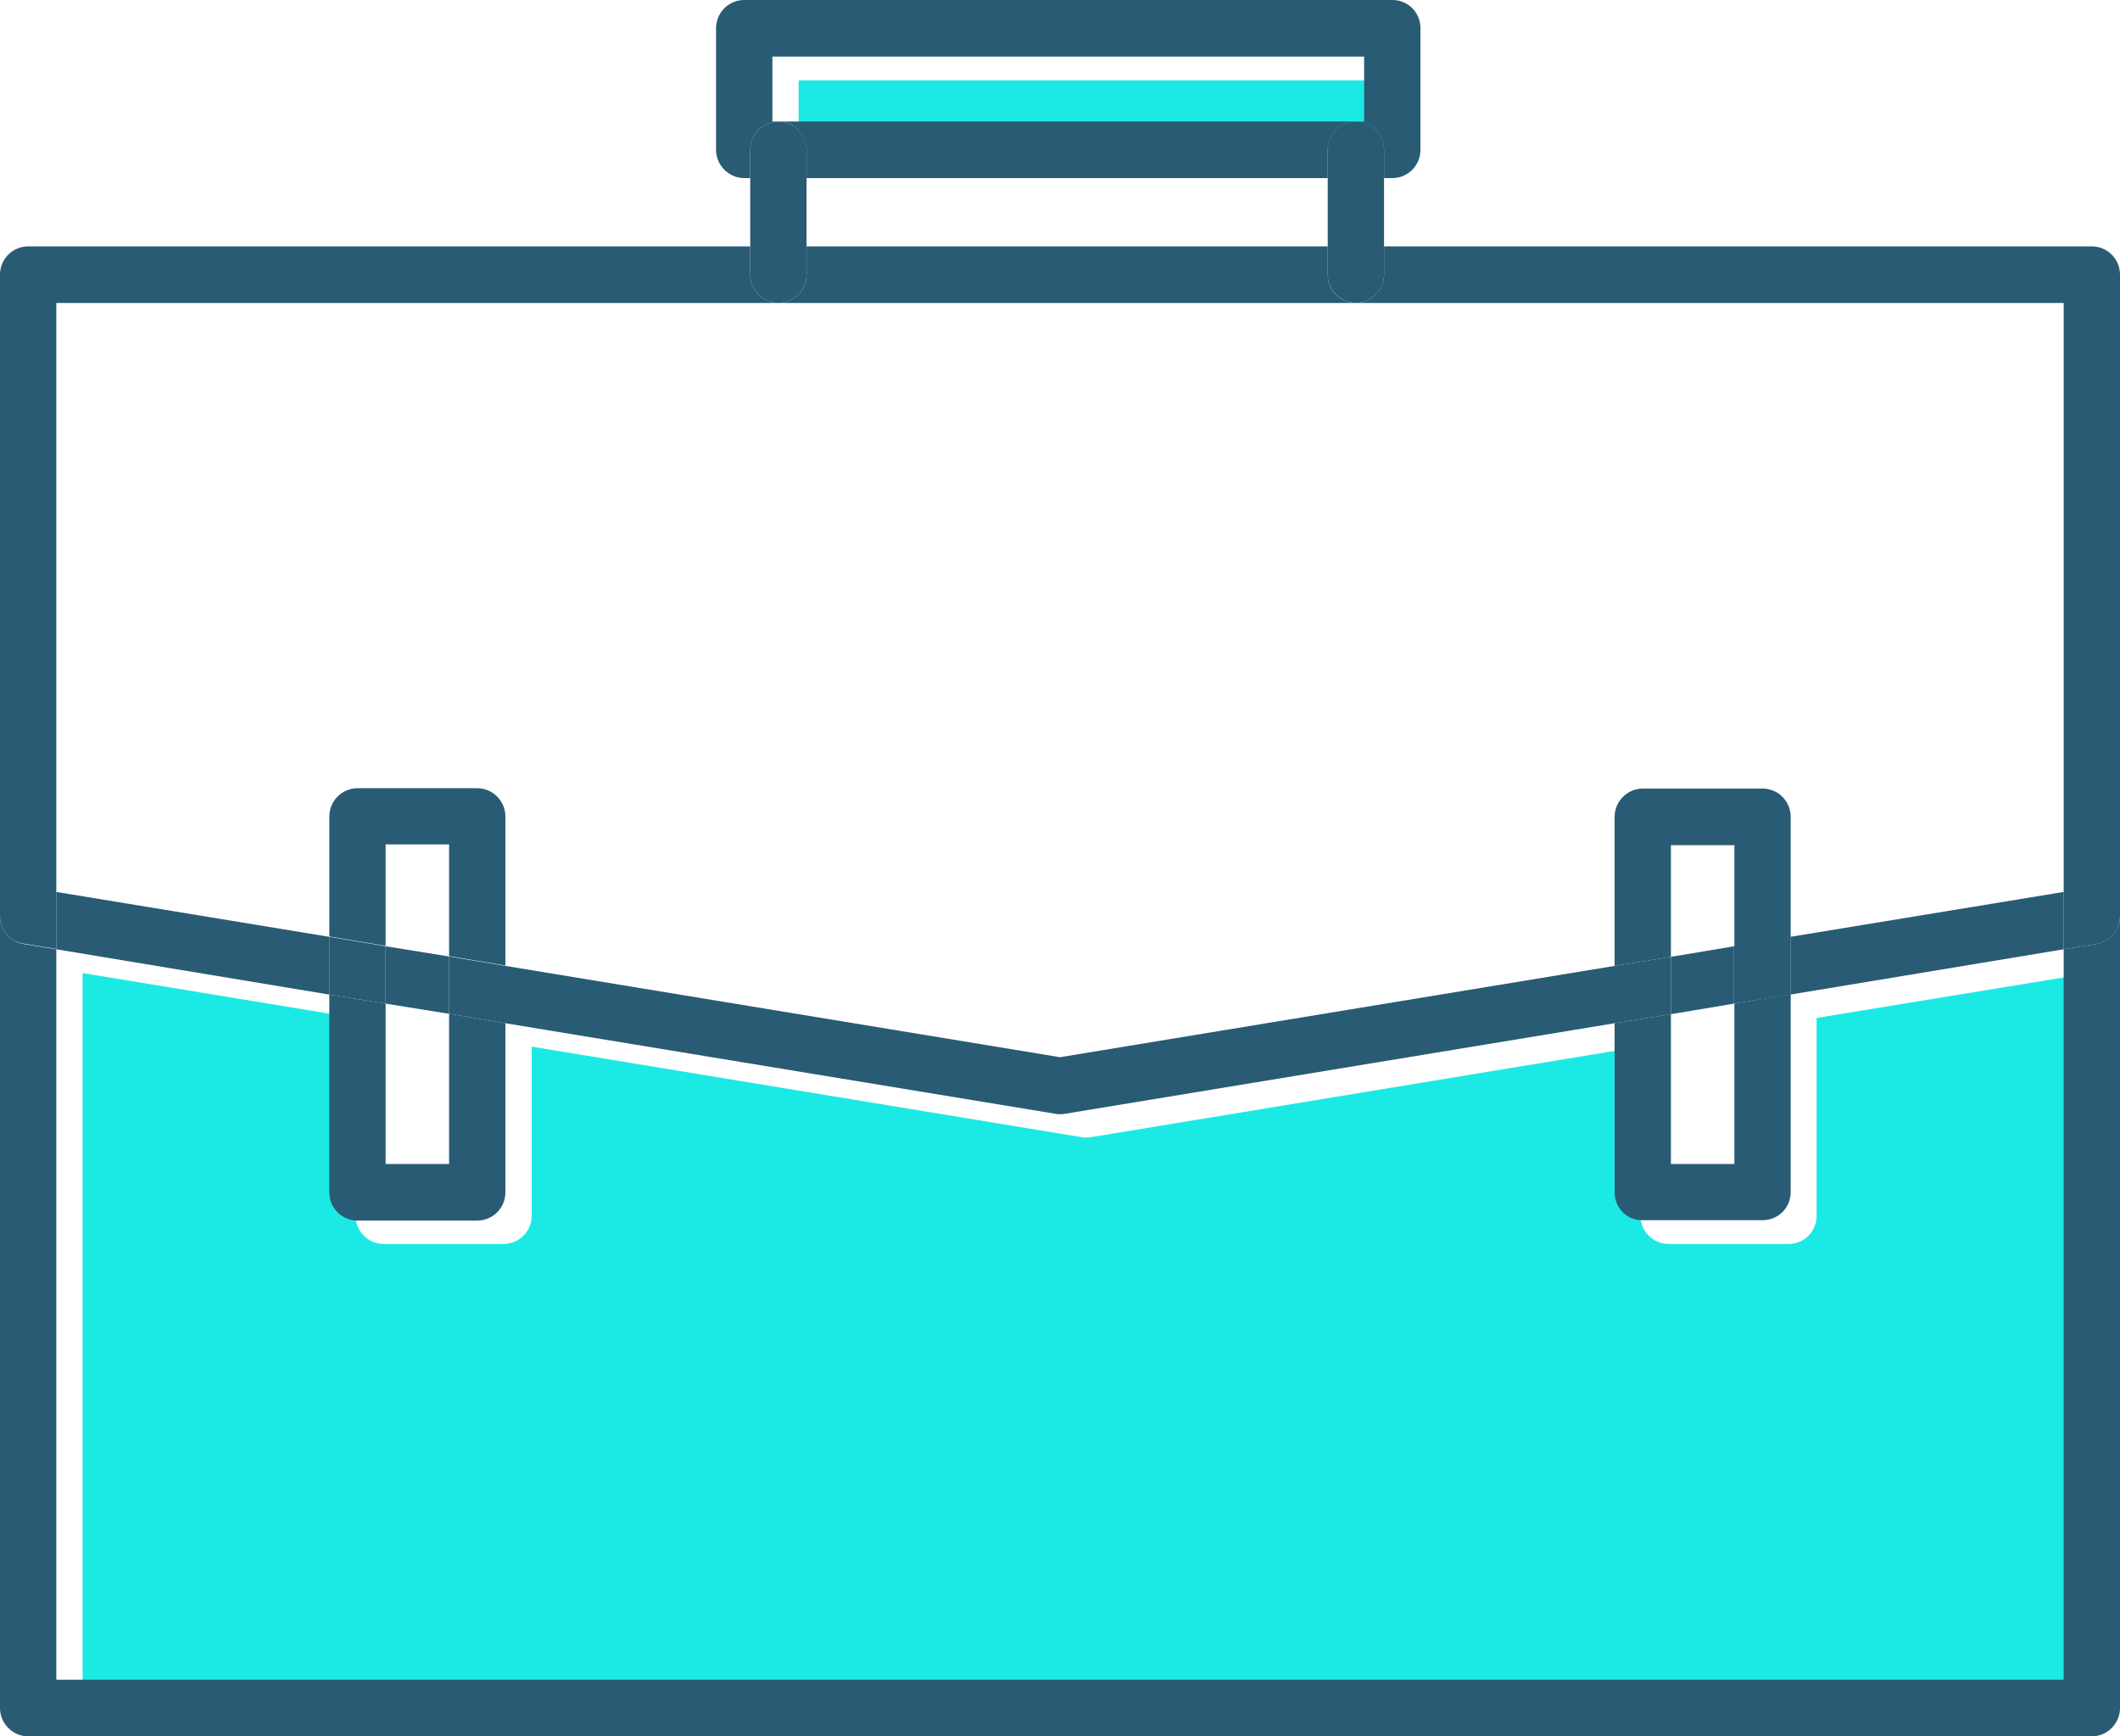 <svg width="116" height="95" viewBox="0 0 116 95" fill="none" xmlns="http://www.w3.org/2000/svg">
<path d="M76.08 4.397V7.948H75.628H44.029H43.7V4.397H76.08Z" fill="#1BEAE4"/>
<path d="M114.377 53.239V93.204H4.52V53.239L19.457 55.695V66.512C19.457 67.379 20.155 68.061 20.997 68.061H27.552C28.394 68.061 29.093 67.379 29.093 66.512V57.264L59.192 62.219C59.274 62.239 59.356 62.239 59.438 62.239C59.52 62.239 59.582 62.239 59.685 62.219L89.763 57.264V66.512C89.763 67.379 90.462 68.061 91.304 68.061H97.858C98.721 68.061 99.399 67.379 99.399 66.512V55.695L114.377 53.239Z" fill="#1BEAE4"/>
<path d="M112.918 48.8V51.938L97.961 54.416V51.257L112.918 48.8Z" fill="#295B75"/>
<path d="M114.706 51.649L112.918 51.938V48.801V16.576H74.19C75.032 16.576 75.731 15.875 75.731 15.028V13.48H114.459C115.302 13.48 116 14.161 116 15.028V50.101C116 50.886 115.445 51.526 114.706 51.649Z" fill="#295B75"/>
<path d="M97.961 51.257V54.416L94.879 54.911V51.773L97.961 51.257Z" fill="#295B75"/>
<path d="M94.879 51.773V54.911L91.428 55.489V52.351L94.879 51.773Z" fill="#295B75"/>
<path d="M91.427 52.351V55.489L88.346 55.984V52.847L91.427 52.351Z" fill="#295B75"/>
<path d="M88.346 52.847V44.693C88.346 43.846 89.044 43.144 89.887 43.144H96.441C97.303 43.144 97.981 43.846 97.981 44.693V51.278L94.9 51.794V46.241H91.427V52.351L88.346 52.847Z" fill="#295B75"/>
<path d="M88.346 65.233V55.984L91.427 55.489V63.684H94.9V54.911L97.981 54.395V65.212C97.981 66.079 97.303 66.76 96.441 66.76H89.887C89.024 66.781 88.346 66.1 88.346 65.233Z" fill="#295B75"/>
<path d="M75.731 13.48V15.028C75.731 15.875 75.032 16.576 74.19 16.576C73.347 16.576 72.649 15.875 72.649 15.028V13.48H75.731Z" fill="#295B75"/>
<path d="M75.731 9.744H72.649V13.501H75.731V9.744Z" fill="#295B75"/>
<path d="M75.731 8.195V9.744H72.649V8.195C72.649 7.349 73.347 6.647 74.19 6.647C75.032 6.647 75.731 7.349 75.731 8.195Z" fill="#295B75"/>
<path d="M42.591 6.647H74.19C73.347 6.647 72.649 7.349 72.649 8.195V9.744H44.132V8.195C44.132 7.349 43.433 6.647 42.591 6.647Z" fill="#295B75"/>
<path d="M74.19 16.576H42.591C43.433 16.576 44.132 15.875 44.132 15.028V13.48H72.649V15.028C72.649 15.895 73.347 16.576 74.19 16.576Z" fill="#295B75"/>
<path d="M58 60.959C57.897 60.959 57.836 60.959 57.754 60.939L27.654 55.984V52.847L58 57.842L88.346 52.847V55.984L58.267 60.939C58.164 60.959 58.082 60.959 58 60.959Z" fill="#295B75"/>
<path d="M44.132 13.48V15.028C44.132 15.875 43.433 16.576 42.591 16.576C41.748 16.576 41.05 15.875 41.05 15.028V13.48H44.132Z" fill="#295B75"/>
<path d="M44.132 9.744H41.05V13.501H44.132V9.744Z" fill="#295B75"/>
<path d="M44.132 8.195V9.744H41.05V8.195C41.05 7.349 41.748 6.647 42.591 6.647C43.433 6.647 44.132 7.349 44.132 8.195Z" fill="#295B75"/>
<path d="M77.724 1.548V8.195C77.724 9.042 77.046 9.744 76.183 9.744H75.731V8.195C75.731 7.349 75.032 6.647 74.19 6.647H74.642V3.096H42.262V6.647H42.591C41.748 6.647 41.05 7.349 41.05 8.195V9.744H40.721C39.879 9.744 39.18 9.042 39.18 8.195V1.548C39.18 0.681 39.879 0 40.721 0H76.183C77.046 0 77.724 0.681 77.724 1.548Z" fill="#295B75"/>
<path d="M27.654 52.847V55.984L24.572 55.468V52.331L27.654 52.847Z" fill="#295B75"/>
<path d="M24.572 52.331V55.468L21.1 54.911V51.773L24.572 52.331Z" fill="#295B75"/>
<path d="M21.1 51.773V54.911L18.019 54.416V51.257L21.1 51.773Z" fill="#295B75"/>
<path d="M18.019 44.672C18.019 43.825 18.717 43.124 19.559 43.124H26.113C26.956 43.124 27.654 43.825 27.654 44.672V52.826L24.573 52.31V46.2H21.1V51.752L18.019 51.236V44.672Z" fill="#295B75"/>
<path d="M18.019 65.233V54.416L21.1 54.911V63.684H24.573V55.468L27.654 55.984V65.233C27.654 66.1 26.956 66.781 26.113 66.781H19.559C18.717 66.781 18.019 66.1 18.019 65.233Z" fill="#295B75"/>
<path d="M18.019 51.257V54.416L3.082 51.938V48.8L18.019 51.257Z" fill="#295B75"/>
<path d="M0 50.122V15.028C0 14.161 0.699 13.48 1.541 13.48H41.05V15.028C41.05 15.875 41.748 16.576 42.591 16.576H3.082V48.78V51.918L1.294 51.629C0.534 51.526 0 50.886 0 50.122Z" fill="#295B75"/>
<path d="M112.918 91.903V51.938L114.706 51.649C115.445 51.525 116 50.865 116 50.122V93.452C116 94.298 115.301 95 114.459 95H1.541C0.699 95 0 94.298 0 93.452V50.122C0 50.886 0.534 51.525 1.294 51.649L3.082 51.938V91.903H112.918Z" fill="#295B75"/>
</svg>

